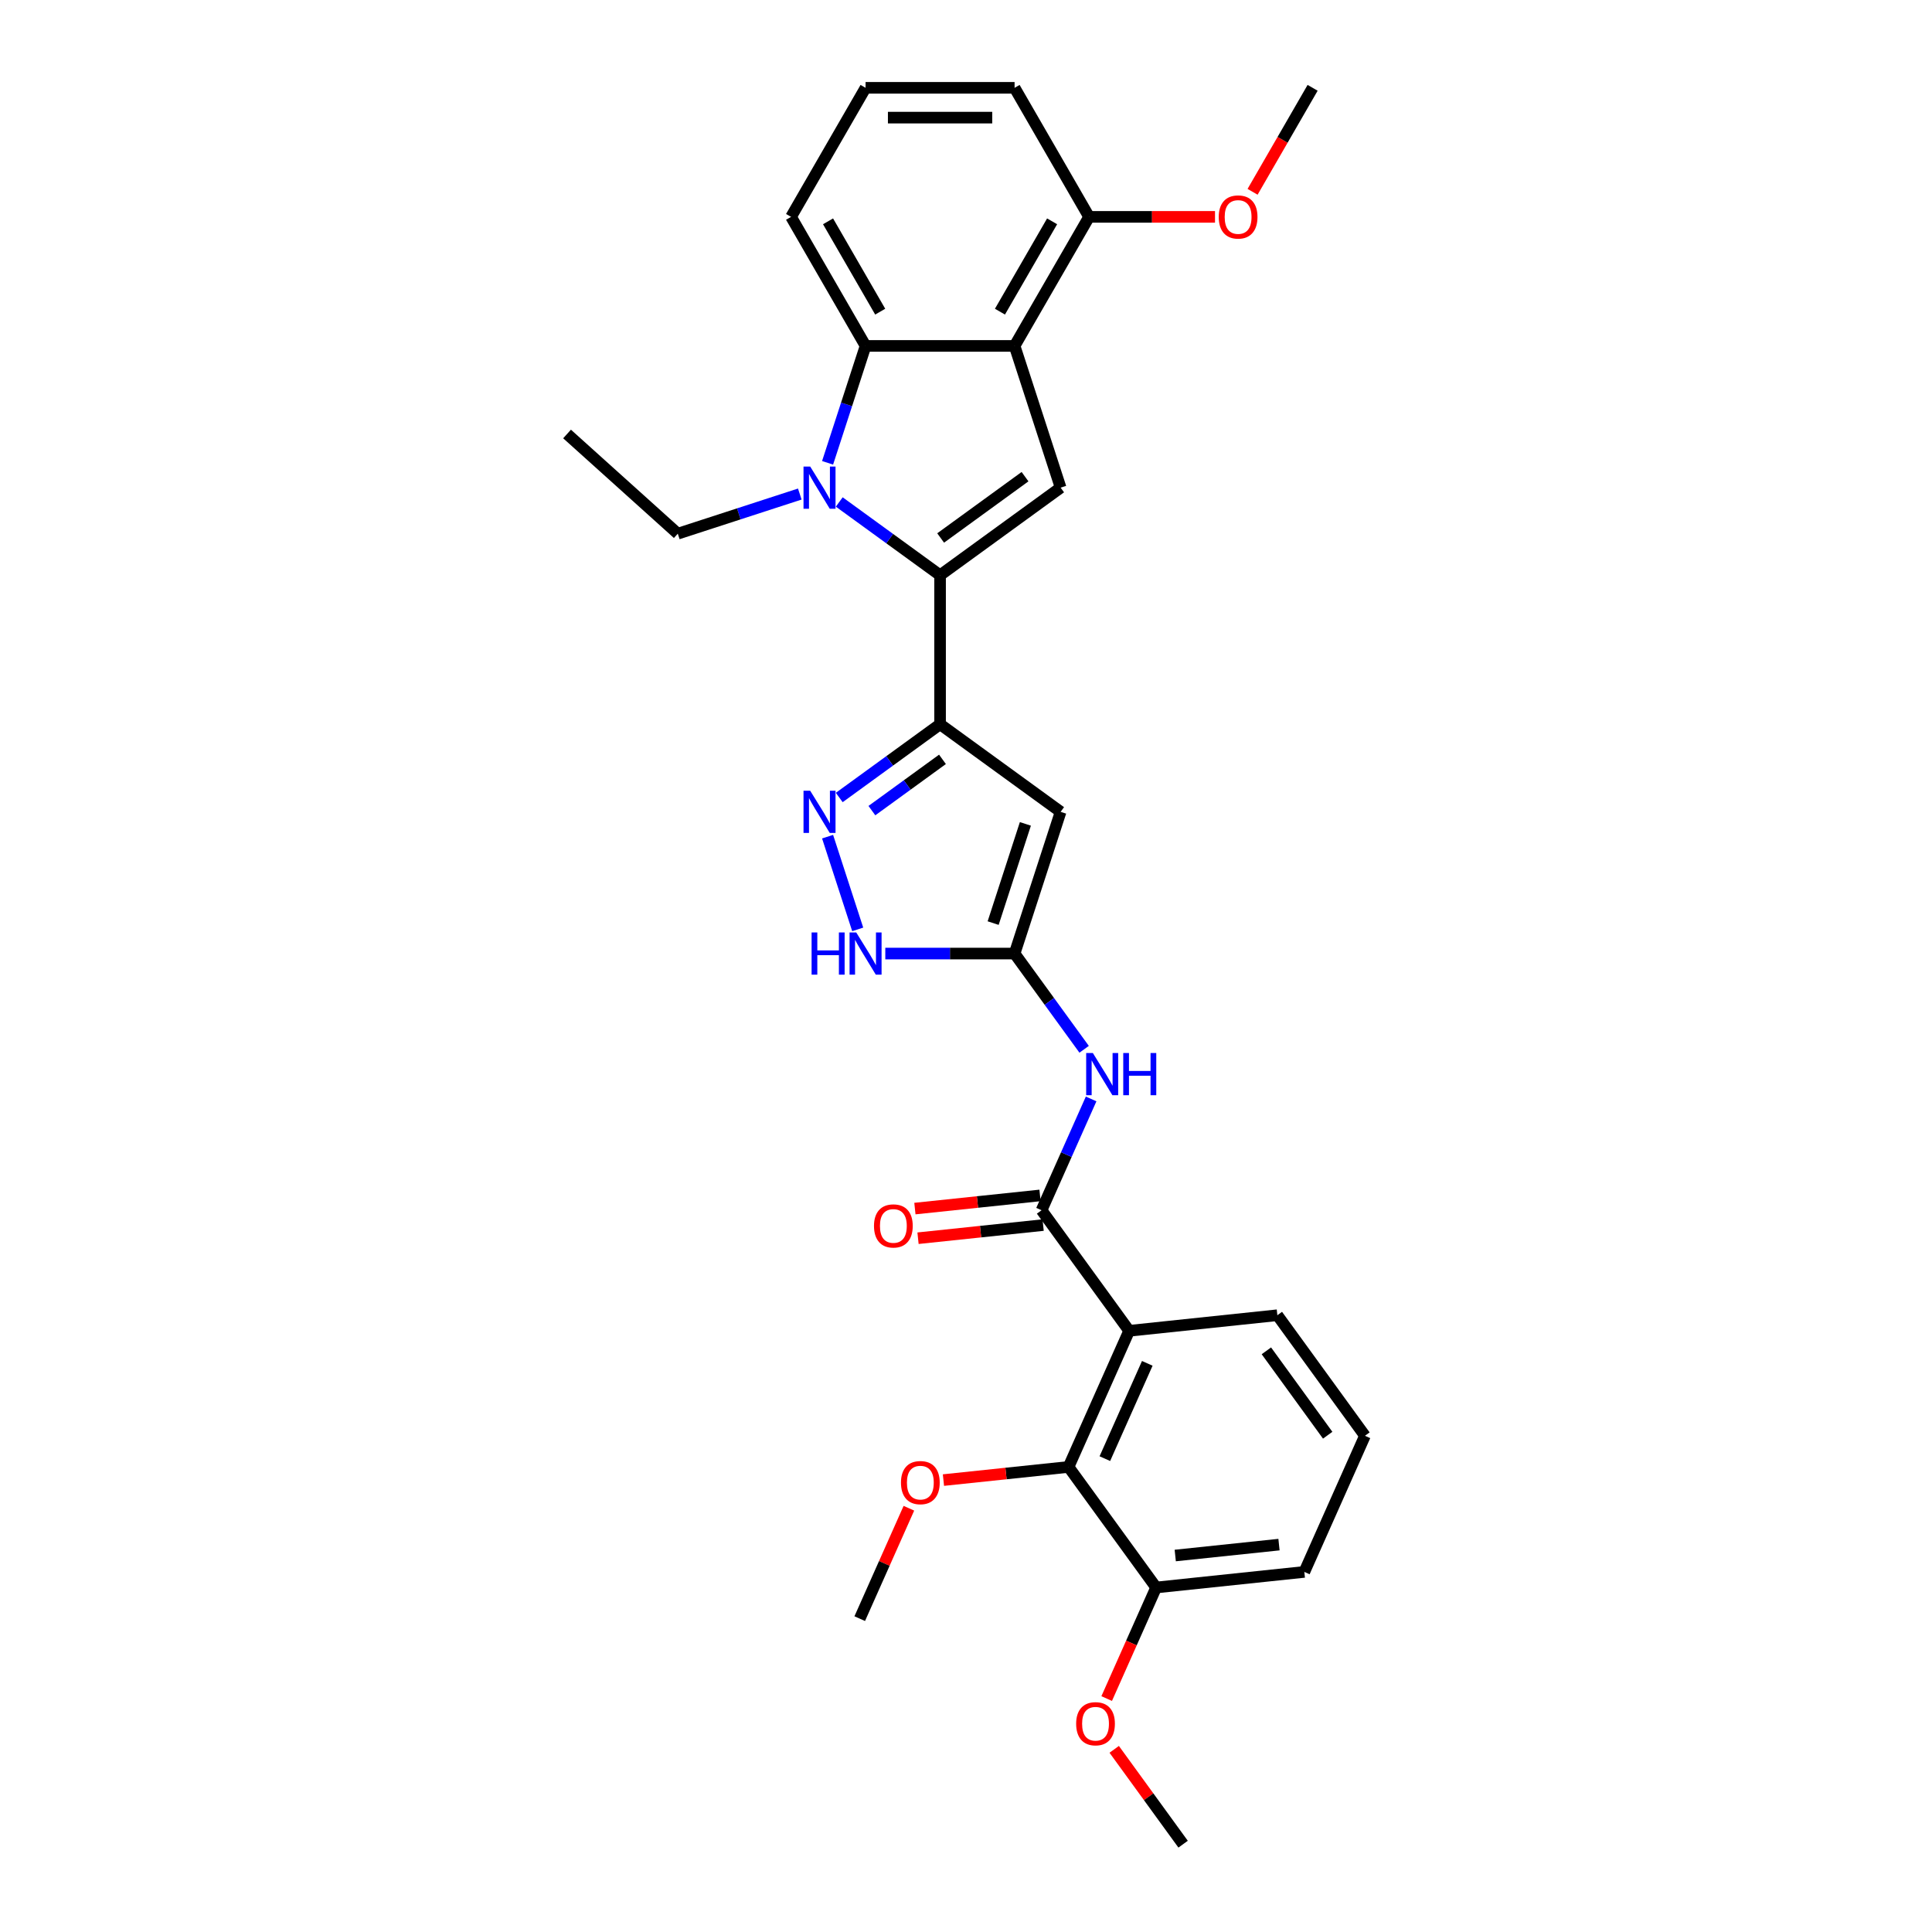 <?xml version='1.0' encoding='iso-8859-1'?>
<svg version='1.1' baseProfile='full'
              xmlns='http://www.w3.org/2000/svg'
                      xmlns:rdkit='http://www.rdkit.org/xml'
                      xmlns:xlink='http://www.w3.org/1999/xlink'
                  xml:space='preserve'
width='1000px' height='1000px' viewBox='0 0 1000 1000'>
<!-- END OF HEADER -->
<rect style='opacity:1.0;fill:#FFFFFF;stroke:none' width='1000' height='1000' x='0' y='0'> </rect>
<path class='bond-0' d='M 486.582,297.739 L 460.489,278.781' style='fill:none;fill-rule:evenodd;stroke:#000000;stroke-width:6px;stroke-linecap:butt;stroke-linejoin:miter;stroke-opacity:1' />
<path class='bond-0' d='M 460.489,278.781 L 434.395,259.823' style='fill:none;fill-rule:evenodd;stroke:#0000FF;stroke-width:6px;stroke-linecap:butt;stroke-linejoin:miter;stroke-opacity:1' />
<path class='bond-1' d='M 486.582,297.739 L 486.582,374.87' style='fill:none;fill-rule:evenodd;stroke:#000000;stroke-width:6px;stroke-linecap:butt;stroke-linejoin:miter;stroke-opacity:1' />
<path class='bond-3' d='M 486.582,297.739 L 548.982,252.403' style='fill:none;fill-rule:evenodd;stroke:#000000;stroke-width:6px;stroke-linecap:butt;stroke-linejoin:miter;stroke-opacity:1' />
<path class='bond-3' d='M 486.875,278.459 L 530.555,246.724' style='fill:none;fill-rule:evenodd;stroke:#000000;stroke-width:6px;stroke-linecap:butt;stroke-linejoin:miter;stroke-opacity:1' />
<path class='bond-9' d='M 428.358,239.553 L 438.188,209.301' style='fill:none;fill-rule:evenodd;stroke:#0000FF;stroke-width:6px;stroke-linecap:butt;stroke-linejoin:miter;stroke-opacity:1' />
<path class='bond-9' d='M 438.188,209.301 L 448.017,179.048' style='fill:none;fill-rule:evenodd;stroke:#000000;stroke-width:6px;stroke-linecap:butt;stroke-linejoin:miter;stroke-opacity:1' />
<path class='bond-16' d='M 413.971,255.721 L 382.399,265.98' style='fill:none;fill-rule:evenodd;stroke:#0000FF;stroke-width:6px;stroke-linecap:butt;stroke-linejoin:miter;stroke-opacity:1' />
<path class='bond-16' d='M 382.399,265.98 L 350.827,276.238' style='fill:none;fill-rule:evenodd;stroke:#000000;stroke-width:6px;stroke-linecap:butt;stroke-linejoin:miter;stroke-opacity:1' />
<path class='bond-4' d='M 486.582,374.87 L 548.982,420.206' style='fill:none;fill-rule:evenodd;stroke:#000000;stroke-width:6px;stroke-linecap:butt;stroke-linejoin:miter;stroke-opacity:1' />
<path class='bond-5' d='M 486.582,374.87 L 460.489,393.828' style='fill:none;fill-rule:evenodd;stroke:#000000;stroke-width:6px;stroke-linecap:butt;stroke-linejoin:miter;stroke-opacity:1' />
<path class='bond-5' d='M 460.489,393.828 L 434.395,412.786' style='fill:none;fill-rule:evenodd;stroke:#0000FF;stroke-width:6px;stroke-linecap:butt;stroke-linejoin:miter;stroke-opacity:1' />
<path class='bond-5' d='M 487.821,393.037 L 469.556,406.308' style='fill:none;fill-rule:evenodd;stroke:#000000;stroke-width:6px;stroke-linecap:butt;stroke-linejoin:miter;stroke-opacity:1' />
<path class='bond-5' d='M 469.556,406.308 L 451.29,419.579' style='fill:none;fill-rule:evenodd;stroke:#0000FF;stroke-width:6px;stroke-linecap:butt;stroke-linejoin:miter;stroke-opacity:1' />
<path class='bond-2' d='M 525.147,179.048 L 548.982,252.403' style='fill:none;fill-rule:evenodd;stroke:#000000;stroke-width:6px;stroke-linecap:butt;stroke-linejoin:miter;stroke-opacity:1' />
<path class='bond-13' d='M 525.147,179.048 L 563.713,112.251' style='fill:none;fill-rule:evenodd;stroke:#000000;stroke-width:6px;stroke-linecap:butt;stroke-linejoin:miter;stroke-opacity:1' />
<path class='bond-13' d='M 517.573,161.316 L 544.568,114.558' style='fill:none;fill-rule:evenodd;stroke:#000000;stroke-width:6px;stroke-linecap:butt;stroke-linejoin:miter;stroke-opacity:1' />
<path class='bond-30' d='M 525.147,179.048 L 448.017,179.048' style='fill:none;fill-rule:evenodd;stroke:#000000;stroke-width:6px;stroke-linecap:butt;stroke-linejoin:miter;stroke-opacity:1' />
<path class='bond-6' d='M 548.982,420.206 L 525.147,493.561' style='fill:none;fill-rule:evenodd;stroke:#000000;stroke-width:6px;stroke-linecap:butt;stroke-linejoin:miter;stroke-opacity:1' />
<path class='bond-6' d='M 530.736,426.442 L 514.052,477.791' style='fill:none;fill-rule:evenodd;stroke:#000000;stroke-width:6px;stroke-linecap:butt;stroke-linejoin:miter;stroke-opacity:1' />
<path class='bond-11' d='M 428.358,433.055 L 443.952,481.049' style='fill:none;fill-rule:evenodd;stroke:#0000FF;stroke-width:6px;stroke-linecap:butt;stroke-linejoin:miter;stroke-opacity:1' />
<path class='bond-10' d='M 525.147,493.561 L 543.147,518.336' style='fill:none;fill-rule:evenodd;stroke:#000000;stroke-width:6px;stroke-linecap:butt;stroke-linejoin:miter;stroke-opacity:1' />
<path class='bond-10' d='M 543.147,518.336 L 561.147,543.111' style='fill:none;fill-rule:evenodd;stroke:#0000FF;stroke-width:6px;stroke-linecap:butt;stroke-linejoin:miter;stroke-opacity:1' />
<path class='bond-31' d='M 525.147,493.561 L 491.688,493.561' style='fill:none;fill-rule:evenodd;stroke:#000000;stroke-width:6px;stroke-linecap:butt;stroke-linejoin:miter;stroke-opacity:1' />
<path class='bond-31' d='M 491.688,493.561 L 458.229,493.561' style='fill:none;fill-rule:evenodd;stroke:#0000FF;stroke-width:6px;stroke-linecap:butt;stroke-linejoin:miter;stroke-opacity:1' />
<path class='bond-7' d='M 584.448,688.822 L 539.112,626.422' style='fill:none;fill-rule:evenodd;stroke:#000000;stroke-width:6px;stroke-linecap:butt;stroke-linejoin:miter;stroke-opacity:1' />
<path class='bond-12' d='M 584.448,688.822 L 553.076,759.284' style='fill:none;fill-rule:evenodd;stroke:#000000;stroke-width:6px;stroke-linecap:butt;stroke-linejoin:miter;stroke-opacity:1' />
<path class='bond-12' d='M 593.834,705.666 L 571.874,754.989' style='fill:none;fill-rule:evenodd;stroke:#000000;stroke-width:6px;stroke-linecap:butt;stroke-linejoin:miter;stroke-opacity:1' />
<path class='bond-18' d='M 584.448,688.822 L 661.156,680.76' style='fill:none;fill-rule:evenodd;stroke:#000000;stroke-width:6px;stroke-linecap:butt;stroke-linejoin:miter;stroke-opacity:1' />
<path class='bond-8' d='M 539.112,626.422 L 551.937,597.616' style='fill:none;fill-rule:evenodd;stroke:#000000;stroke-width:6px;stroke-linecap:butt;stroke-linejoin:miter;stroke-opacity:1' />
<path class='bond-8' d='M 551.937,597.616 L 564.762,568.81' style='fill:none;fill-rule:evenodd;stroke:#0000FF;stroke-width:6px;stroke-linecap:butt;stroke-linejoin:miter;stroke-opacity:1' />
<path class='bond-14' d='M 538.306,618.752 L 505.929,622.155' style='fill:none;fill-rule:evenodd;stroke:#000000;stroke-width:6px;stroke-linecap:butt;stroke-linejoin:miter;stroke-opacity:1' />
<path class='bond-14' d='M 505.929,622.155 L 473.553,625.557' style='fill:none;fill-rule:evenodd;stroke:#FF0000;stroke-width:6px;stroke-linecap:butt;stroke-linejoin:miter;stroke-opacity:1' />
<path class='bond-14' d='M 539.918,634.093 L 507.542,637.496' style='fill:none;fill-rule:evenodd;stroke:#000000;stroke-width:6px;stroke-linecap:butt;stroke-linejoin:miter;stroke-opacity:1' />
<path class='bond-14' d='M 507.542,637.496 L 475.165,640.899' style='fill:none;fill-rule:evenodd;stroke:#FF0000;stroke-width:6px;stroke-linecap:butt;stroke-linejoin:miter;stroke-opacity:1' />
<path class='bond-19' d='M 448.017,179.048 L 409.452,112.251' style='fill:none;fill-rule:evenodd;stroke:#000000;stroke-width:6px;stroke-linecap:butt;stroke-linejoin:miter;stroke-opacity:1' />
<path class='bond-19' d='M 455.592,161.316 L 428.596,114.558' style='fill:none;fill-rule:evenodd;stroke:#000000;stroke-width:6px;stroke-linecap:butt;stroke-linejoin:miter;stroke-opacity:1' />
<path class='bond-15' d='M 553.076,759.284 L 598.412,821.684' style='fill:none;fill-rule:evenodd;stroke:#000000;stroke-width:6px;stroke-linecap:butt;stroke-linejoin:miter;stroke-opacity:1' />
<path class='bond-17' d='M 553.076,759.284 L 520.7,762.687' style='fill:none;fill-rule:evenodd;stroke:#000000;stroke-width:6px;stroke-linecap:butt;stroke-linejoin:miter;stroke-opacity:1' />
<path class='bond-17' d='M 520.7,762.687 L 488.324,766.09' style='fill:none;fill-rule:evenodd;stroke:#FF0000;stroke-width:6px;stroke-linecap:butt;stroke-linejoin:miter;stroke-opacity:1' />
<path class='bond-20' d='M 563.713,112.251 L 596.3,112.251' style='fill:none;fill-rule:evenodd;stroke:#000000;stroke-width:6px;stroke-linecap:butt;stroke-linejoin:miter;stroke-opacity:1' />
<path class='bond-20' d='M 596.3,112.251 L 628.888,112.251' style='fill:none;fill-rule:evenodd;stroke:#FF0000;stroke-width:6px;stroke-linecap:butt;stroke-linejoin:miter;stroke-opacity:1' />
<path class='bond-24' d='M 563.713,112.251 L 525.147,45.455' style='fill:none;fill-rule:evenodd;stroke:#000000;stroke-width:6px;stroke-linecap:butt;stroke-linejoin:miter;stroke-opacity:1' />
<path class='bond-21' d='M 598.412,821.684 L 585.614,850.428' style='fill:none;fill-rule:evenodd;stroke:#000000;stroke-width:6px;stroke-linecap:butt;stroke-linejoin:miter;stroke-opacity:1' />
<path class='bond-21' d='M 585.614,850.428 L 572.817,879.172' style='fill:none;fill-rule:evenodd;stroke:#FF0000;stroke-width:6px;stroke-linecap:butt;stroke-linejoin:miter;stroke-opacity:1' />
<path class='bond-33' d='M 598.412,821.684 L 675.12,813.621' style='fill:none;fill-rule:evenodd;stroke:#000000;stroke-width:6px;stroke-linecap:butt;stroke-linejoin:miter;stroke-opacity:1' />
<path class='bond-33' d='M 608.306,805.133 L 662.001,799.489' style='fill:none;fill-rule:evenodd;stroke:#000000;stroke-width:6px;stroke-linecap:butt;stroke-linejoin:miter;stroke-opacity:1' />
<path class='bond-29' d='M 350.827,276.238 L 293.508,224.628' style='fill:none;fill-rule:evenodd;stroke:#000000;stroke-width:6px;stroke-linecap:butt;stroke-linejoin:miter;stroke-opacity:1' />
<path class='bond-26' d='M 470.441,780.659 L 457.719,809.234' style='fill:none;fill-rule:evenodd;stroke:#FF0000;stroke-width:6px;stroke-linecap:butt;stroke-linejoin:miter;stroke-opacity:1' />
<path class='bond-26' d='M 457.719,809.234 L 444.997,837.808' style='fill:none;fill-rule:evenodd;stroke:#000000;stroke-width:6px;stroke-linecap:butt;stroke-linejoin:miter;stroke-opacity:1' />
<path class='bond-22' d='M 661.156,680.76 L 706.492,743.159' style='fill:none;fill-rule:evenodd;stroke:#000000;stroke-width:6px;stroke-linecap:butt;stroke-linejoin:miter;stroke-opacity:1' />
<path class='bond-22' d='M 655.476,699.187 L 687.211,742.867' style='fill:none;fill-rule:evenodd;stroke:#000000;stroke-width:6px;stroke-linecap:butt;stroke-linejoin:miter;stroke-opacity:1' />
<path class='bond-23' d='M 409.452,112.251 L 448.017,45.455' style='fill:none;fill-rule:evenodd;stroke:#000000;stroke-width:6px;stroke-linecap:butt;stroke-linejoin:miter;stroke-opacity:1' />
<path class='bond-27' d='M 648.333,99.278 L 663.87,72.366' style='fill:none;fill-rule:evenodd;stroke:#FF0000;stroke-width:6px;stroke-linecap:butt;stroke-linejoin:miter;stroke-opacity:1' />
<path class='bond-27' d='M 663.87,72.366 L 679.408,45.455' style='fill:none;fill-rule:evenodd;stroke:#000000;stroke-width:6px;stroke-linecap:butt;stroke-linejoin:miter;stroke-opacity:1' />
<path class='bond-28' d='M 576.713,905.458 L 594.545,930.002' style='fill:none;fill-rule:evenodd;stroke:#FF0000;stroke-width:6px;stroke-linecap:butt;stroke-linejoin:miter;stroke-opacity:1' />
<path class='bond-28' d='M 594.545,930.002 L 612.376,954.545' style='fill:none;fill-rule:evenodd;stroke:#000000;stroke-width:6px;stroke-linecap:butt;stroke-linejoin:miter;stroke-opacity:1' />
<path class='bond-25' d='M 706.492,743.159 L 675.12,813.621' style='fill:none;fill-rule:evenodd;stroke:#000000;stroke-width:6px;stroke-linecap:butt;stroke-linejoin:miter;stroke-opacity:1' />
<path class='bond-32' d='M 448.017,45.455 L 525.147,45.455' style='fill:none;fill-rule:evenodd;stroke:#000000;stroke-width:6px;stroke-linecap:butt;stroke-linejoin:miter;stroke-opacity:1' />
<path class='bond-32' d='M 459.587,60.881 L 513.578,60.881' style='fill:none;fill-rule:evenodd;stroke:#000000;stroke-width:6px;stroke-linecap:butt;stroke-linejoin:miter;stroke-opacity:1' />
<path  class='atom-1' d='M 419.354 241.482
L 426.512 253.051
Q 427.222 254.193, 428.363 256.26
Q 429.505 258.327, 429.566 258.45
L 429.566 241.482
L 432.466 241.482
L 432.466 263.325
L 429.474 263.325
L 421.792 250.676
Q 420.897 249.195, 419.94 247.498
Q 419.015 245.801, 418.737 245.276
L 418.737 263.325
L 415.899 263.325
L 415.899 241.482
L 419.354 241.482
' fill='#0000FF'/>
<path  class='atom-6' d='M 419.354 409.284
L 426.512 420.853
Q 427.222 421.995, 428.363 424.062
Q 429.505 426.129, 429.566 426.253
L 429.566 409.284
L 432.466 409.284
L 432.466 431.127
L 429.474 431.127
L 421.792 418.478
Q 420.897 416.997, 419.94 415.3
Q 419.015 413.603, 418.737 413.079
L 418.737 431.127
L 415.899 431.127
L 415.899 409.284
L 419.354 409.284
' fill='#0000FF'/>
<path  class='atom-11' d='M 565.655 545.039
L 572.813 556.608
Q 573.522 557.75, 574.664 559.817
Q 575.805 561.884, 575.867 562.007
L 575.867 545.039
L 578.767 545.039
L 578.767 566.882
L 575.775 566.882
L 568.092 554.233
Q 567.198 552.752, 566.241 551.055
Q 565.316 549.358, 565.038 548.834
L 565.038 566.882
L 562.2 566.882
L 562.2 545.039
L 565.655 545.039
' fill='#0000FF'/>
<path  class='atom-11' d='M 581.39 545.039
L 584.351 545.039
L 584.351 554.325
L 595.52 554.325
L 595.52 545.039
L 598.482 545.039
L 598.482 566.882
L 595.52 566.882
L 595.52 556.793
L 584.351 556.793
L 584.351 566.882
L 581.39 566.882
L 581.39 545.039
' fill='#0000FF'/>
<path  class='atom-12' d='M 420.081 482.639
L 423.042 482.639
L 423.042 491.926
L 434.211 491.926
L 434.211 482.639
L 437.173 482.639
L 437.173 504.482
L 434.211 504.482
L 434.211 494.394
L 423.042 494.394
L 423.042 504.482
L 420.081 504.482
L 420.081 482.639
' fill='#0000FF'/>
<path  class='atom-12' d='M 443.189 482.639
L 450.347 494.209
Q 451.056 495.35, 452.198 497.417
Q 453.339 499.484, 453.401 499.608
L 453.401 482.639
L 456.301 482.639
L 456.301 504.482
L 453.308 504.482
L 445.626 491.833
Q 444.731 490.352, 443.775 488.655
Q 442.849 486.958, 442.572 486.434
L 442.572 504.482
L 439.733 504.482
L 439.733 482.639
L 443.189 482.639
' fill='#0000FF'/>
<path  class='atom-15' d='M 452.377 634.546
Q 452.377 629.302, 454.969 626.371
Q 457.56 623.44, 462.404 623.44
Q 467.248 623.44, 469.839 626.371
Q 472.431 629.302, 472.431 634.546
Q 472.431 639.853, 469.809 642.877
Q 467.186 645.869, 462.404 645.869
Q 457.591 645.869, 454.969 642.877
Q 452.377 639.884, 452.377 634.546
M 462.404 643.401
Q 465.736 643.401, 467.525 641.18
Q 469.346 638.927, 469.346 634.546
Q 469.346 630.258, 467.525 628.098
Q 465.736 625.908, 462.404 625.908
Q 459.072 625.908, 457.252 628.068
Q 455.462 630.227, 455.462 634.546
Q 455.462 638.958, 457.252 641.18
Q 459.072 643.401, 462.404 643.401
' fill='#FF0000'/>
<path  class='atom-18' d='M 466.341 767.408
Q 466.341 762.163, 468.933 759.232
Q 471.525 756.301, 476.368 756.301
Q 481.212 756.301, 483.804 759.232
Q 486.395 762.163, 486.395 767.408
Q 486.395 772.715, 483.773 775.738
Q 481.15 778.731, 476.368 778.731
Q 471.555 778.731, 468.933 775.738
Q 466.341 772.746, 466.341 767.408
M 476.368 776.263
Q 479.7 776.263, 481.49 774.041
Q 483.31 771.789, 483.31 767.408
Q 483.31 763.12, 481.49 760.96
Q 479.7 758.77, 476.368 758.77
Q 473.036 758.77, 471.216 760.929
Q 469.427 763.089, 469.427 767.408
Q 469.427 771.82, 471.216 774.041
Q 473.036 776.263, 476.368 776.263
' fill='#FF0000'/>
<path  class='atom-21' d='M 630.816 112.313
Q 630.816 107.068, 633.407 104.137
Q 635.999 101.206, 640.843 101.206
Q 645.687 101.206, 648.278 104.137
Q 650.87 107.068, 650.87 112.313
Q 650.87 117.62, 648.247 120.643
Q 645.625 123.636, 640.843 123.636
Q 636.03 123.636, 633.407 120.643
Q 630.816 117.65, 630.816 112.313
M 640.843 121.168
Q 644.175 121.168, 645.964 118.946
Q 647.785 116.694, 647.785 112.313
Q 647.785 108.025, 645.964 105.865
Q 644.175 103.674, 640.843 103.674
Q 637.511 103.674, 635.691 105.834
Q 633.901 107.994, 633.901 112.313
Q 633.901 116.725, 635.691 118.946
Q 637.511 121.168, 640.843 121.168
' fill='#FF0000'/>
<path  class='atom-22' d='M 557.013 892.207
Q 557.013 886.963, 559.605 884.032
Q 562.197 881.101, 567.04 881.101
Q 571.884 881.101, 574.476 884.032
Q 577.067 886.963, 577.067 892.207
Q 577.067 897.514, 574.445 900.538
Q 571.822 903.53, 567.04 903.53
Q 562.227 903.53, 559.605 900.538
Q 557.013 897.545, 557.013 892.207
M 567.04 901.062
Q 570.372 901.062, 572.162 898.841
Q 573.982 896.588, 573.982 892.207
Q 573.982 887.919, 572.162 885.759
Q 570.372 883.569, 567.04 883.569
Q 563.708 883.569, 561.888 885.729
Q 560.099 887.888, 560.099 892.207
Q 560.099 896.619, 561.888 898.841
Q 563.708 901.062, 567.04 901.062
' fill='#FF0000'/>
</svg>
